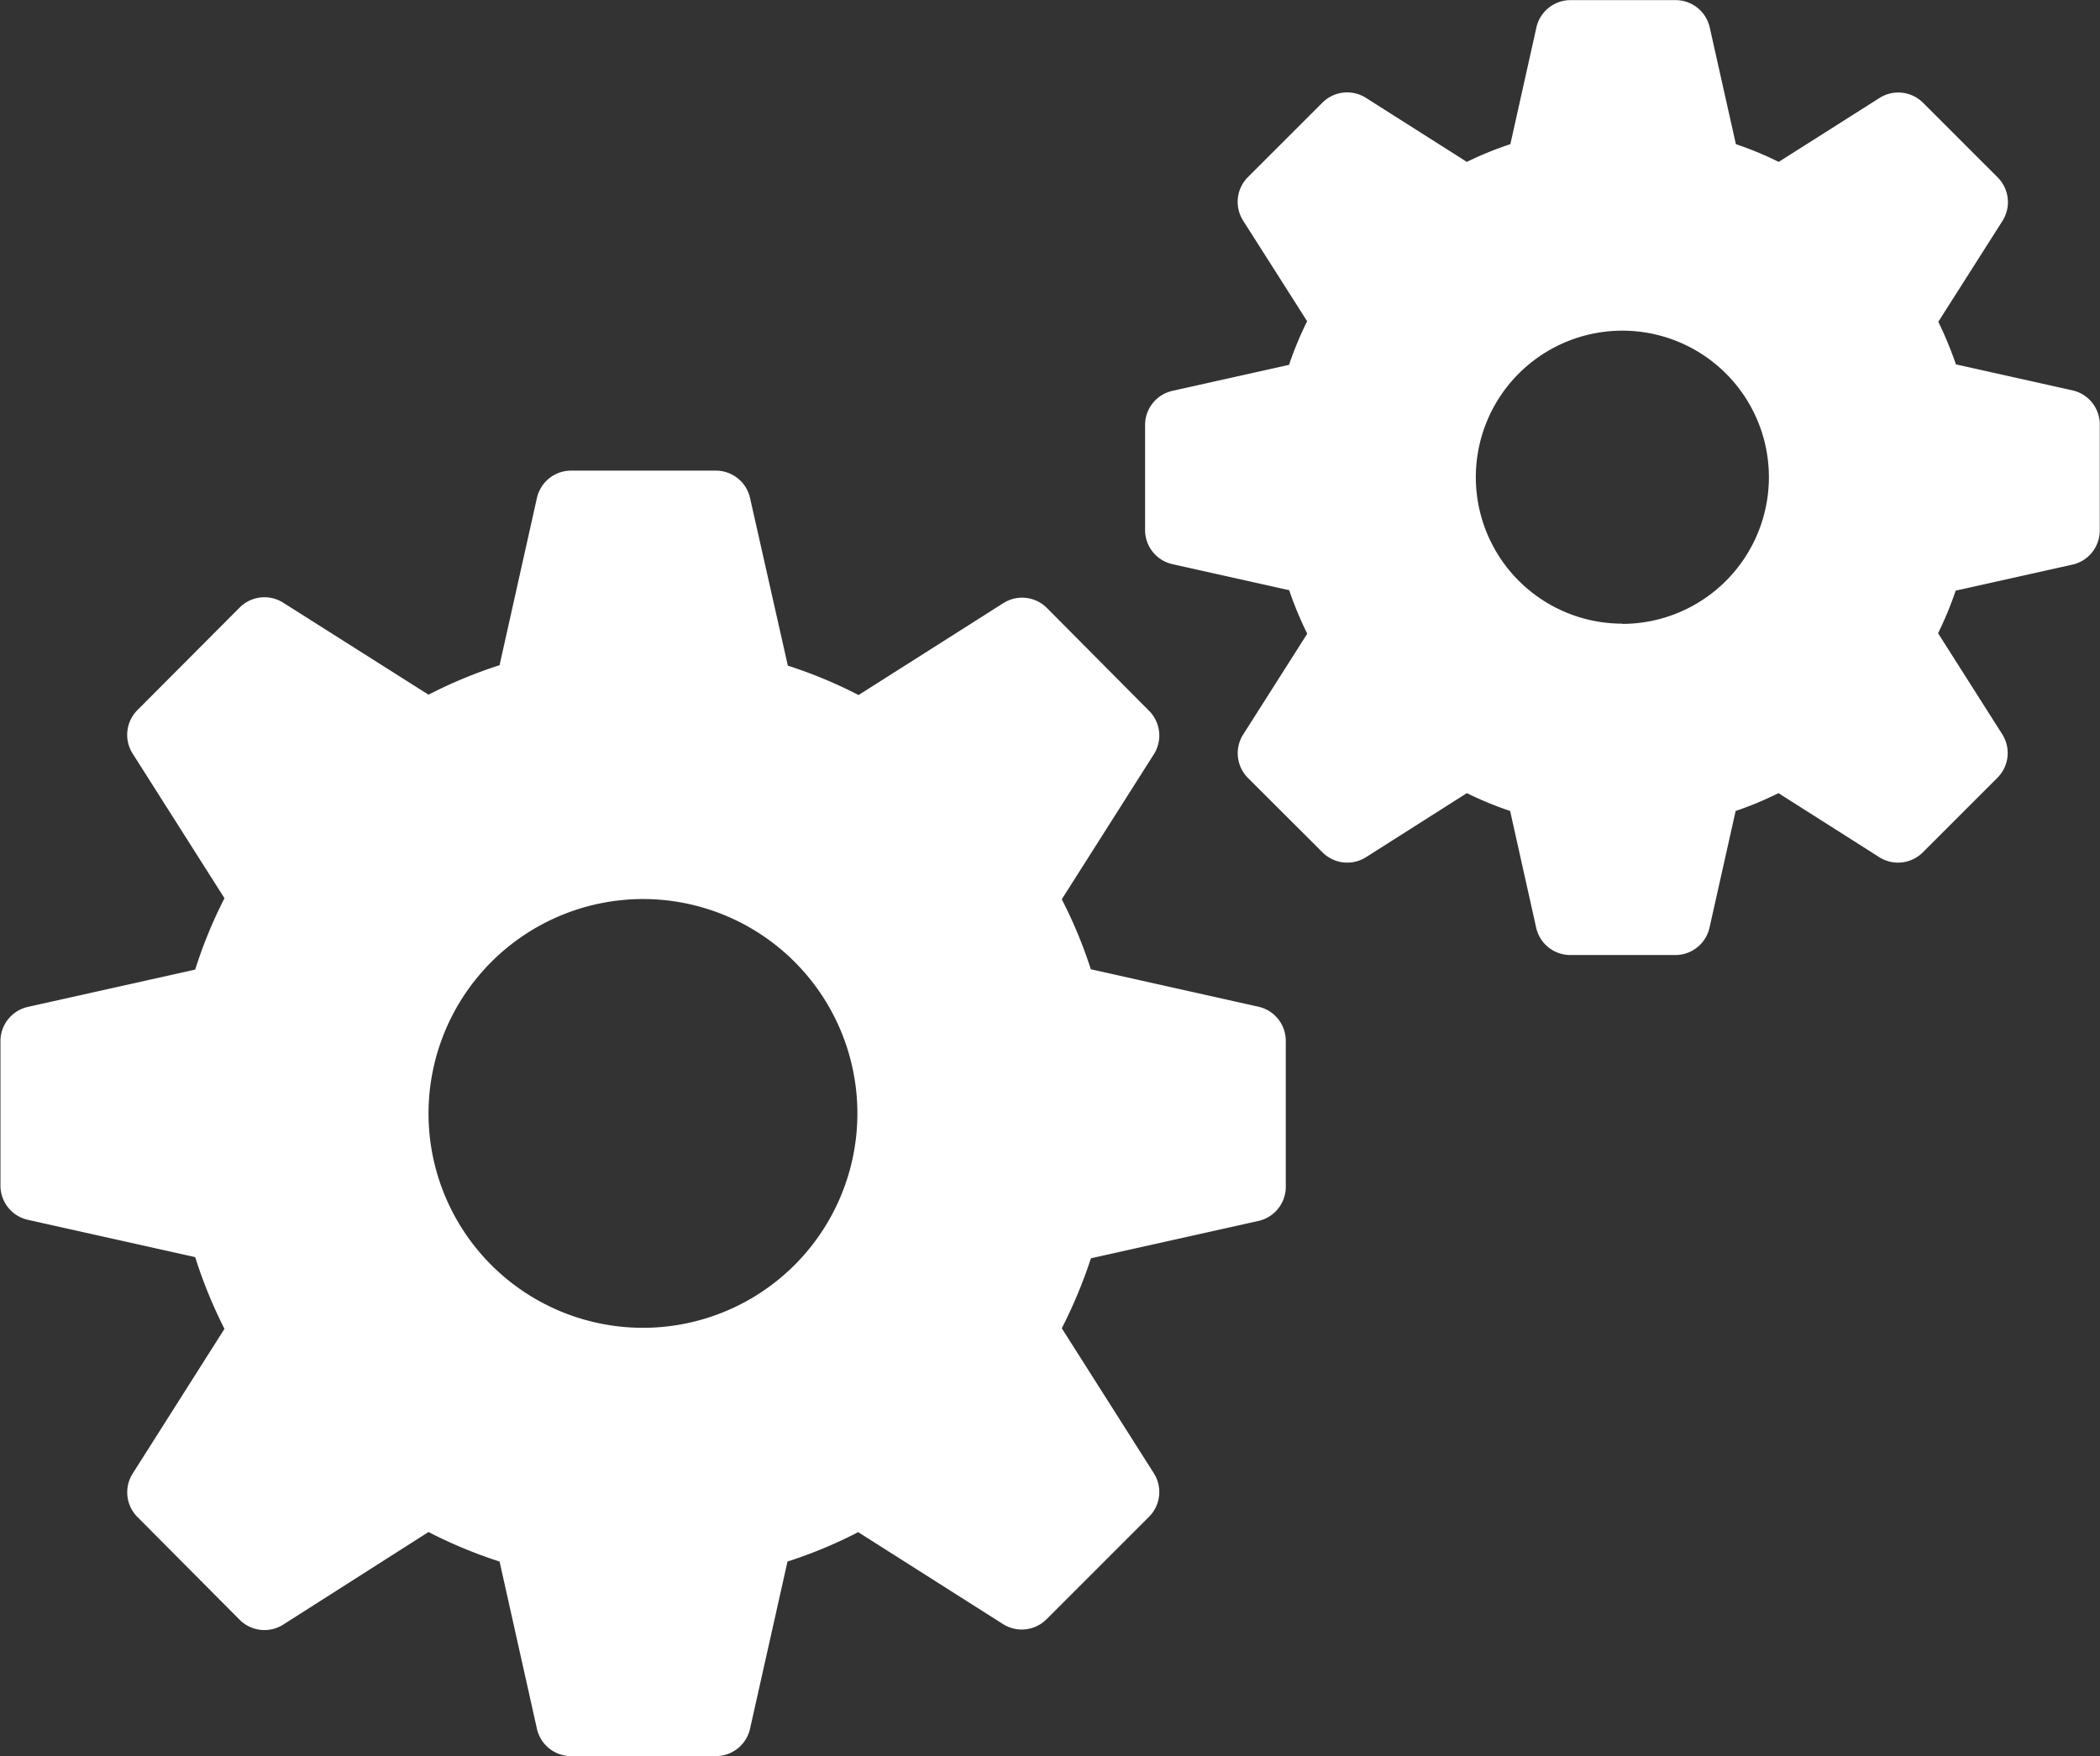<svg id="Layer_1" data-name="Layer 1" xmlns="http://www.w3.org/2000/svg" viewBox="0 0 180 150.56"><rect x="0" y="0" width="180" height="150.56" fill="#333333" stroke="none"/><defs><style>.cls-1{fill:#fff;}</style></defs><path class="cls-1" d="M52.51,134.05l-7.87,12.41a3,3,0,0,0,.41,3.72L53.82,159a3,3,0,0,0,3.72.41L70,151.47A40.24,40.24,0,0,0,76.09,154l3.2,14.33a3,3,0,0,0,2.93,2.35H94.63a3,3,0,0,0,2.93-2.35L100.77,154a39.53,39.53,0,0,0,6.06-2.52l12.41,7.88a3,3,0,0,0,3.73-.41l8.79-8.79a3,3,0,0,0,.41-3.73L124.28,134a41.77,41.77,0,0,0,2.5-6l14.35-3.2a3,3,0,0,0,2.35-2.93V109.35a3,3,0,0,0-2.35-2.92l-14.36-3.21a40.07,40.07,0,0,0-2.49-6l7.89-12.43a3,3,0,0,0-.41-3.73L123,72.24a3,3,0,0,0-3.73-.41l-12.41,7.88a39.53,39.53,0,0,0-6.06-2.52L97.56,62.82a3,3,0,0,0-2.93-2.35H82.22a3,3,0,0,0-2.93,2.35l-3.2,14.33A40.24,40.24,0,0,0,70,79.68L57.54,71.79a3,3,0,0,0-3.72.41L45.05,81a3,3,0,0,0-.41,3.73l7.87,12.4A39.84,39.84,0,0,0,50,103.25l-14.35,3.2a3,3,0,0,0-2.34,2.93v12.39a3,3,0,0,0,2.34,2.93L50,127.9A40.67,40.67,0,0,0,52.51,134.05ZM88.37,97.2A18.38,18.38,0,1,1,70,115.58,18.4,18.4,0,0,1,88.37,97.2Z" transform="translate(-33.27 -20.12)"/><path class="cls-1" d="M210.92,53.59l-10-2.23a31.18,31.18,0,0,0-1.51-3.65l5.5-8.65a3,3,0,0,0-.41-3.73l-6.4-6.4a3,3,0,0,0-3.73-.41L185.73,34a29.25,29.25,0,0,0-3.67-1.52l-2.24-10a3,3,0,0,0-2.93-2.35h-9a3,3,0,0,0-2.93,2.35l-2.23,10A29.23,29.23,0,0,0,159,34l-8.65-5.49a3,3,0,0,0-3.73.41l-6.38,6.38a3,3,0,0,0-.42,3.73l5.49,8.63a29.75,29.75,0,0,0-1.55,3.74l-10,2.23a3,3,0,0,0-2.34,2.93v9a3,3,0,0,0,2.35,2.93l10,2.23a30.25,30.25,0,0,0,1.55,3.73l-5.49,8.64a3,3,0,0,0,.41,3.73l6.39,6.38a3,3,0,0,0,3.73.41L159,88.12a30.78,30.78,0,0,0,3.71,1.53l2.23,10a3,3,0,0,0,2.93,2.35h9a3,3,0,0,0,2.93-2.35l2.24-10a29.31,29.31,0,0,0,3.67-1.53l8.64,5.49a3,3,0,0,0,3.73-.41l6.4-6.4a3,3,0,0,0,.41-3.73l-5.5-8.66a29.82,29.82,0,0,0,1.51-3.65l10-2.23a3,3,0,0,0,2.35-2.92V56.52A3,3,0,0,0,210.92,53.59Zm-38.58,20a12.56,12.56,0,1,1,12.55-12.56A12.58,12.58,0,0,1,172.34,73.61Z" transform="translate(-33.27 -20.12)"/></svg>